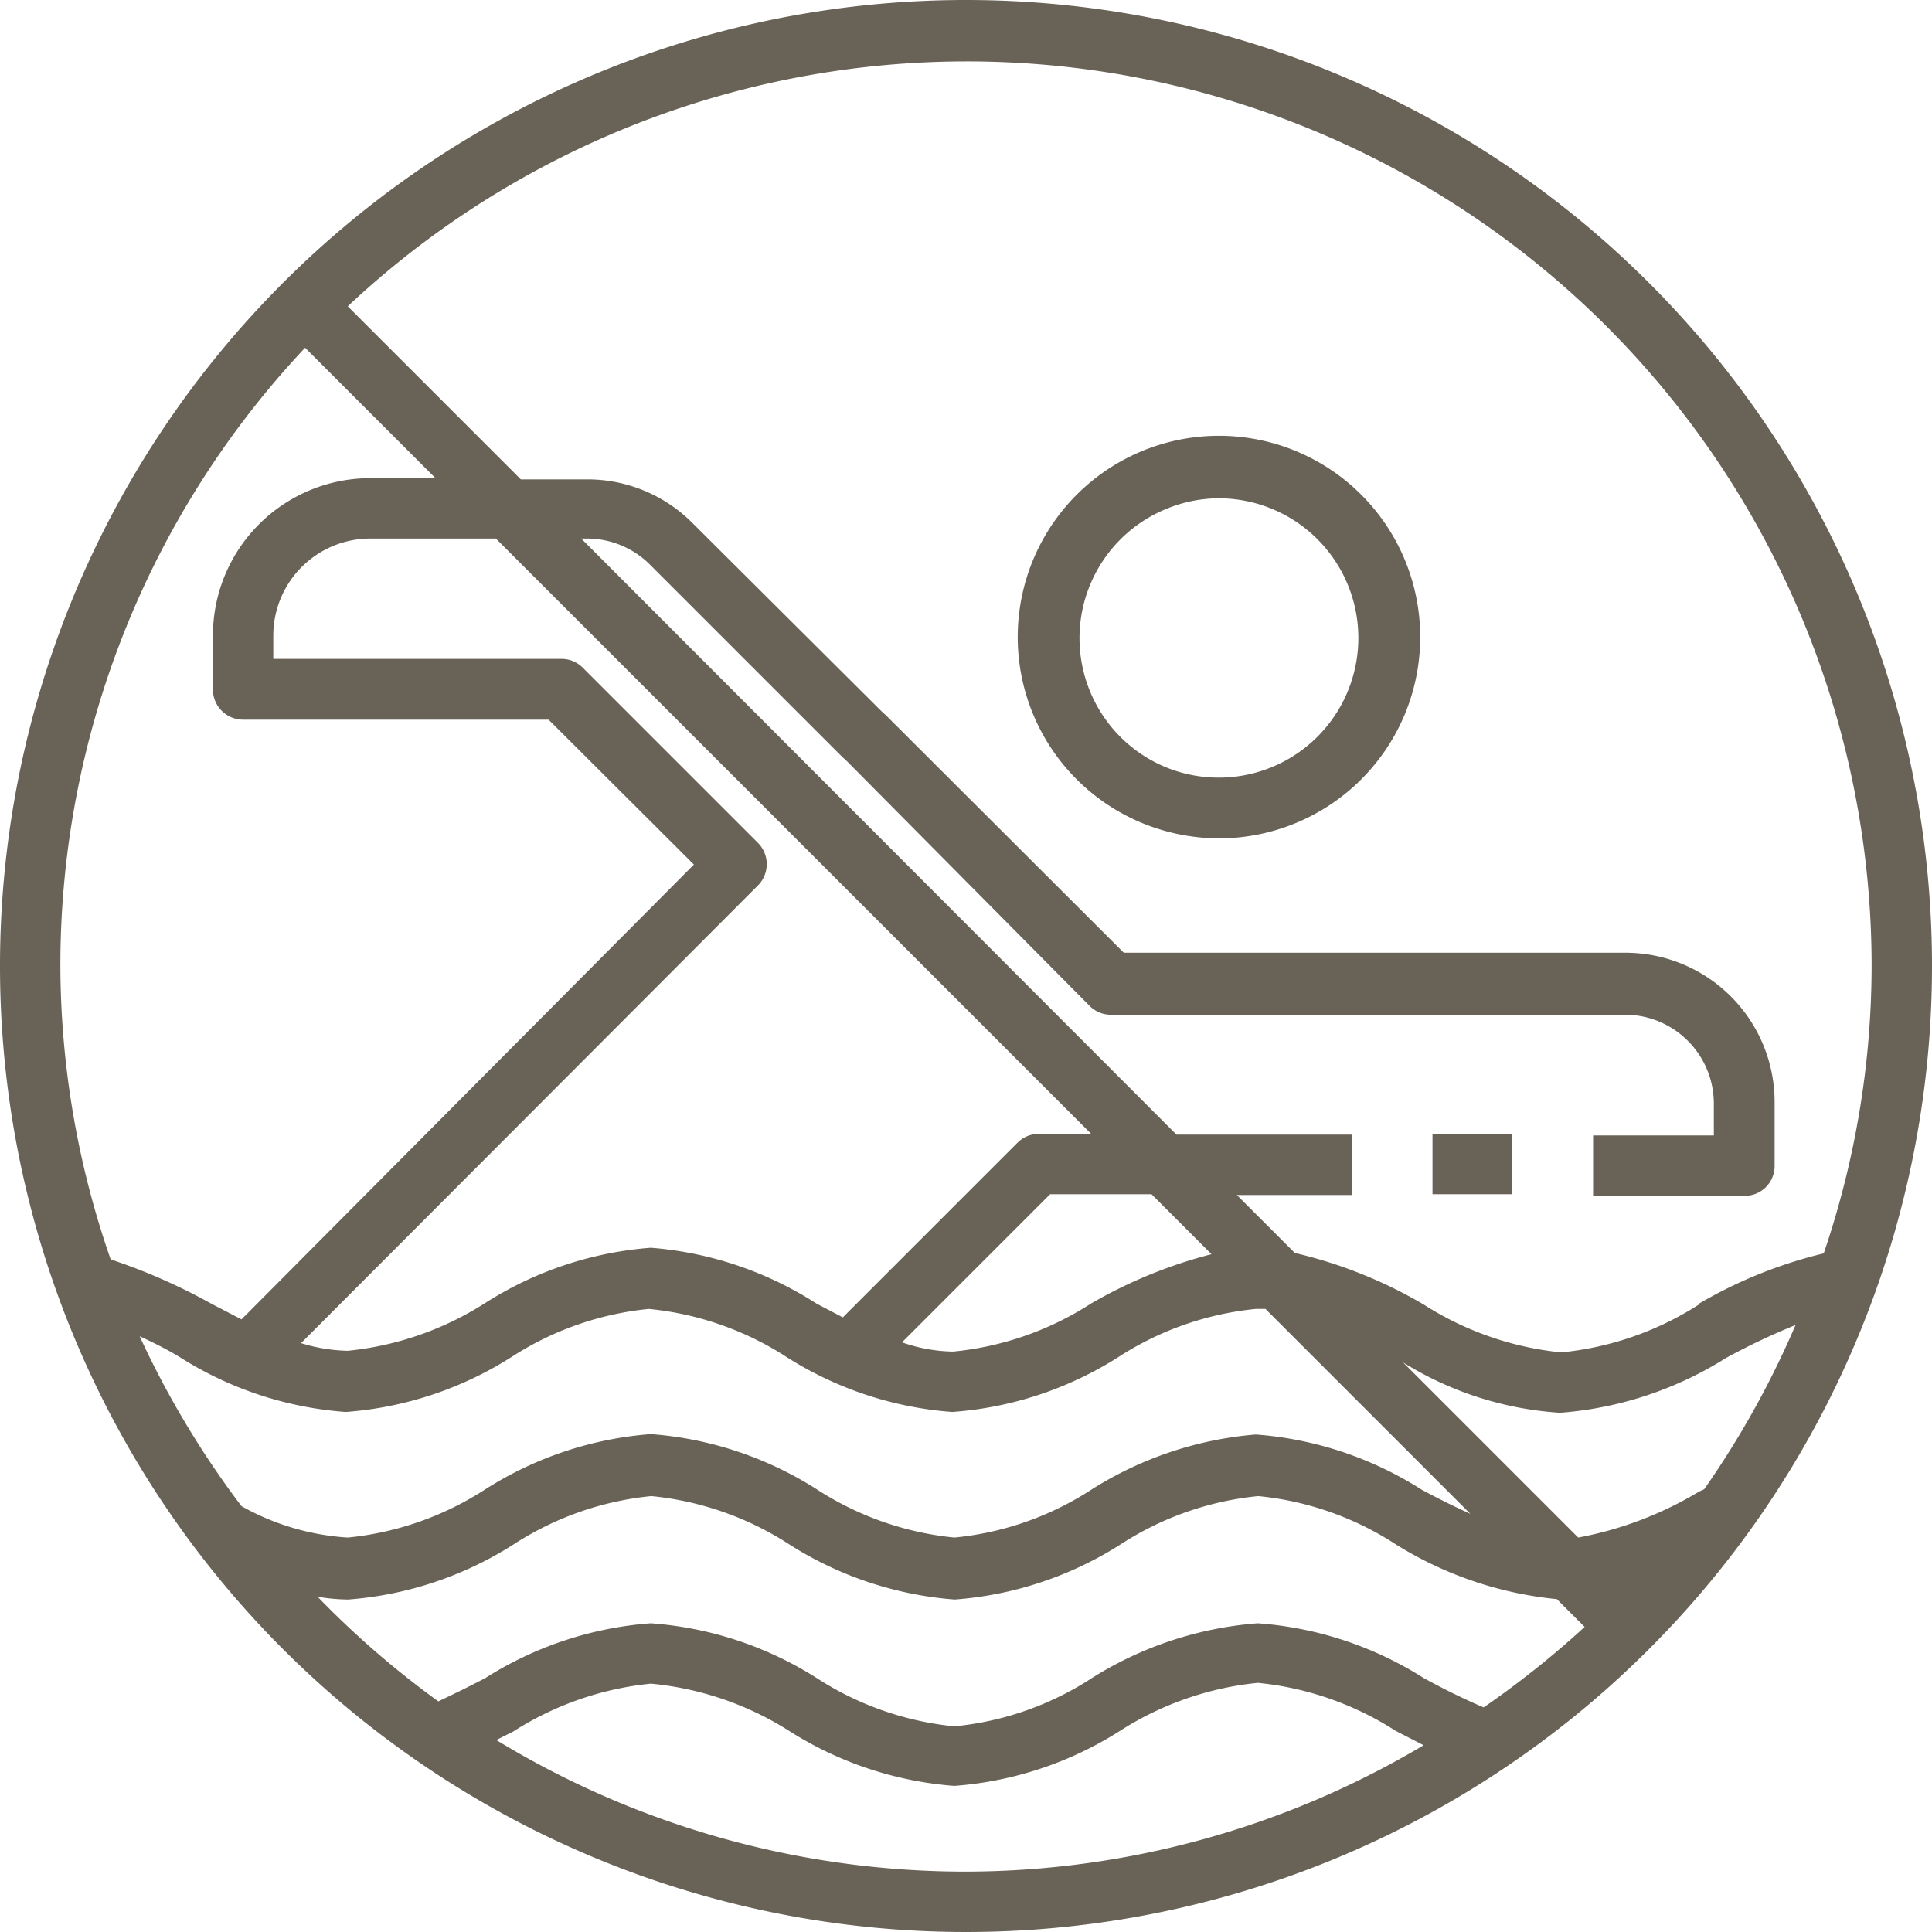 <svg id="Ebene_1" data-name="Ebene 1" xmlns="http://www.w3.org/2000/svg" viewBox="0 0 48 48"><defs><style>.cls-1{fill:#696256;}</style></defs><path class="cls-1" d="M30.29,20.83a5.08,5.08,0,0,1-1.91-.38h0a5,5,0,1,1,3.81,0A5,5,0,0,1,30.29,20.83Zm0-8.45a3.44,3.44,0,0,0-1.33.27,3.47,3.47,0,0,0,0,6.41h0a3.47,3.47,0,1,0,1.33-6.68Z"/><rect class="cls-1" x="35.59" y="28.17" width="1.98" height="1.5"/><path class="cls-1" d="M24,0A24,24,0,1,0,48,24,24,24,0,0,0,24,0ZM1.5,24A22.4,22.4,0,0,1,7.58,8.64l3.24,3.24H9.2a3.91,3.91,0,0,0-3.91,3.91v1.33a.75.75,0,0,0,.75.76h7.59l3.61,3.6L6,32.78l-.75-.39a14.61,14.61,0,0,0-2.5-1.1A22.3,22.3,0,0,1,1.5,24Zm24.31,4.17a.75.75,0,0,0-.53.22l-4.34,4.34-.65-.34A8.89,8.89,0,0,0,16.17,31a8.89,8.89,0,0,0-4.11,1.37,7.77,7.77,0,0,1-3.42,1.19,4.2,4.2,0,0,1-1.16-.19L18.83,22a.75.75,0,0,0,0-1.06l-4.36-4.36a.74.74,0,0,0-.53-.21H6.79v-.59A2.41,2.41,0,0,1,9.2,13.38h3.12L27.11,28.17Zm2.8,1.5,1.49,1.49a11.87,11.87,0,0,0-3,1.23,7.68,7.68,0,0,1-3.42,1.19,4,4,0,0,1-1.27-.23l3.68-3.68ZM6,37.42A22.8,22.8,0,0,1,3.47,33.2c.35.16.69.33,1,.52a8.88,8.88,0,0,0,4.12,1.36,8.88,8.88,0,0,0,4.11-1.36,7.66,7.66,0,0,1,3.42-1.2,7.66,7.66,0,0,1,3.43,1.2,8.88,8.88,0,0,0,4.11,1.36,8.88,8.88,0,0,0,4.12-1.36,7.66,7.66,0,0,1,3.42-1.2l.24,0,5.09,5.09c-.4-.18-.8-.38-1.21-.6a8.89,8.89,0,0,0-4.12-1.37A9,9,0,0,0,27.13,37a7.58,7.58,0,0,1-3.42,1.2A7.66,7.66,0,0,1,20.29,37a8.89,8.89,0,0,0-4.12-1.37A8.89,8.89,0,0,0,12.06,37a7.66,7.66,0,0,1-3.42,1.2A6.16,6.16,0,0,1,6,37.42ZM24,46.5a22.41,22.41,0,0,1-11.67-3.27l.42-.21a7.77,7.77,0,0,1,3.42-1.19A7.76,7.76,0,0,1,19.6,43a8.89,8.89,0,0,0,4.11,1.37A8.89,8.89,0,0,0,27.83,43a7.77,7.77,0,0,1,3.42-1.19A7.72,7.72,0,0,1,34.67,43l.7.36A22.31,22.31,0,0,1,24,46.5Zm12.86-4.08c-.49-.21-1-.46-1.49-.73a8.88,8.88,0,0,0-4.12-1.36,9,9,0,0,0-4.12,1.36,7.58,7.58,0,0,1-3.42,1.2,7.66,7.66,0,0,1-3.42-1.2,8.88,8.88,0,0,0-4.12-1.36,8.88,8.88,0,0,0-4.11,1.36c-.4.21-.79.4-1.17.58a22.65,22.65,0,0,1-3-2.6,4.77,4.77,0,0,0,.76.07,8.89,8.89,0,0,0,4.11-1.37,7.66,7.66,0,0,1,3.42-1.2,7.66,7.66,0,0,1,3.43,1.2,8.89,8.89,0,0,0,4.11,1.37,8.89,8.89,0,0,0,4.12-1.37,7.66,7.66,0,0,1,3.42-1.2,7.62,7.62,0,0,1,3.42,1.2,9.25,9.25,0,0,0,4,1.36l.69.69A23.06,23.06,0,0,1,36.86,42.42ZM42.34,37l-.13.06a9,9,0,0,1-3,1.14l-4.35-4.35a8.39,8.39,0,0,0,3.9,1.25,9,9,0,0,0,4.12-1.36,16.8,16.8,0,0,1,1.73-.82A22.66,22.66,0,0,1,42.34,37Zm-.13-4.59a7.72,7.72,0,0,1-3.42,1.19,7.77,7.77,0,0,1-3.42-1.19,11.41,11.41,0,0,0-3.2-1.28l-1.44-1.44h2.86v-1.5H29.23L14.44,13.38h.14a2.21,2.21,0,0,1,1.57.65l4.79,4.79.07.06L27.08,25a.74.74,0,0,0,.53.21H40.38a2.21,2.21,0,0,1,2.2,2.21v.79h-3v1.5h3.76a.74.74,0,0,0,.75-.75V27.38a3.71,3.71,0,0,0-3.7-3.71H27.92L22,17.76l-.07-.06L17.21,13a3.68,3.68,0,0,0-2.63-1.09H12.94l-4.3-4.3A22.48,22.48,0,0,1,46.5,24a22.23,22.23,0,0,1-1.19,7.14A11.39,11.39,0,0,0,42.21,32.39Z"/></svg>